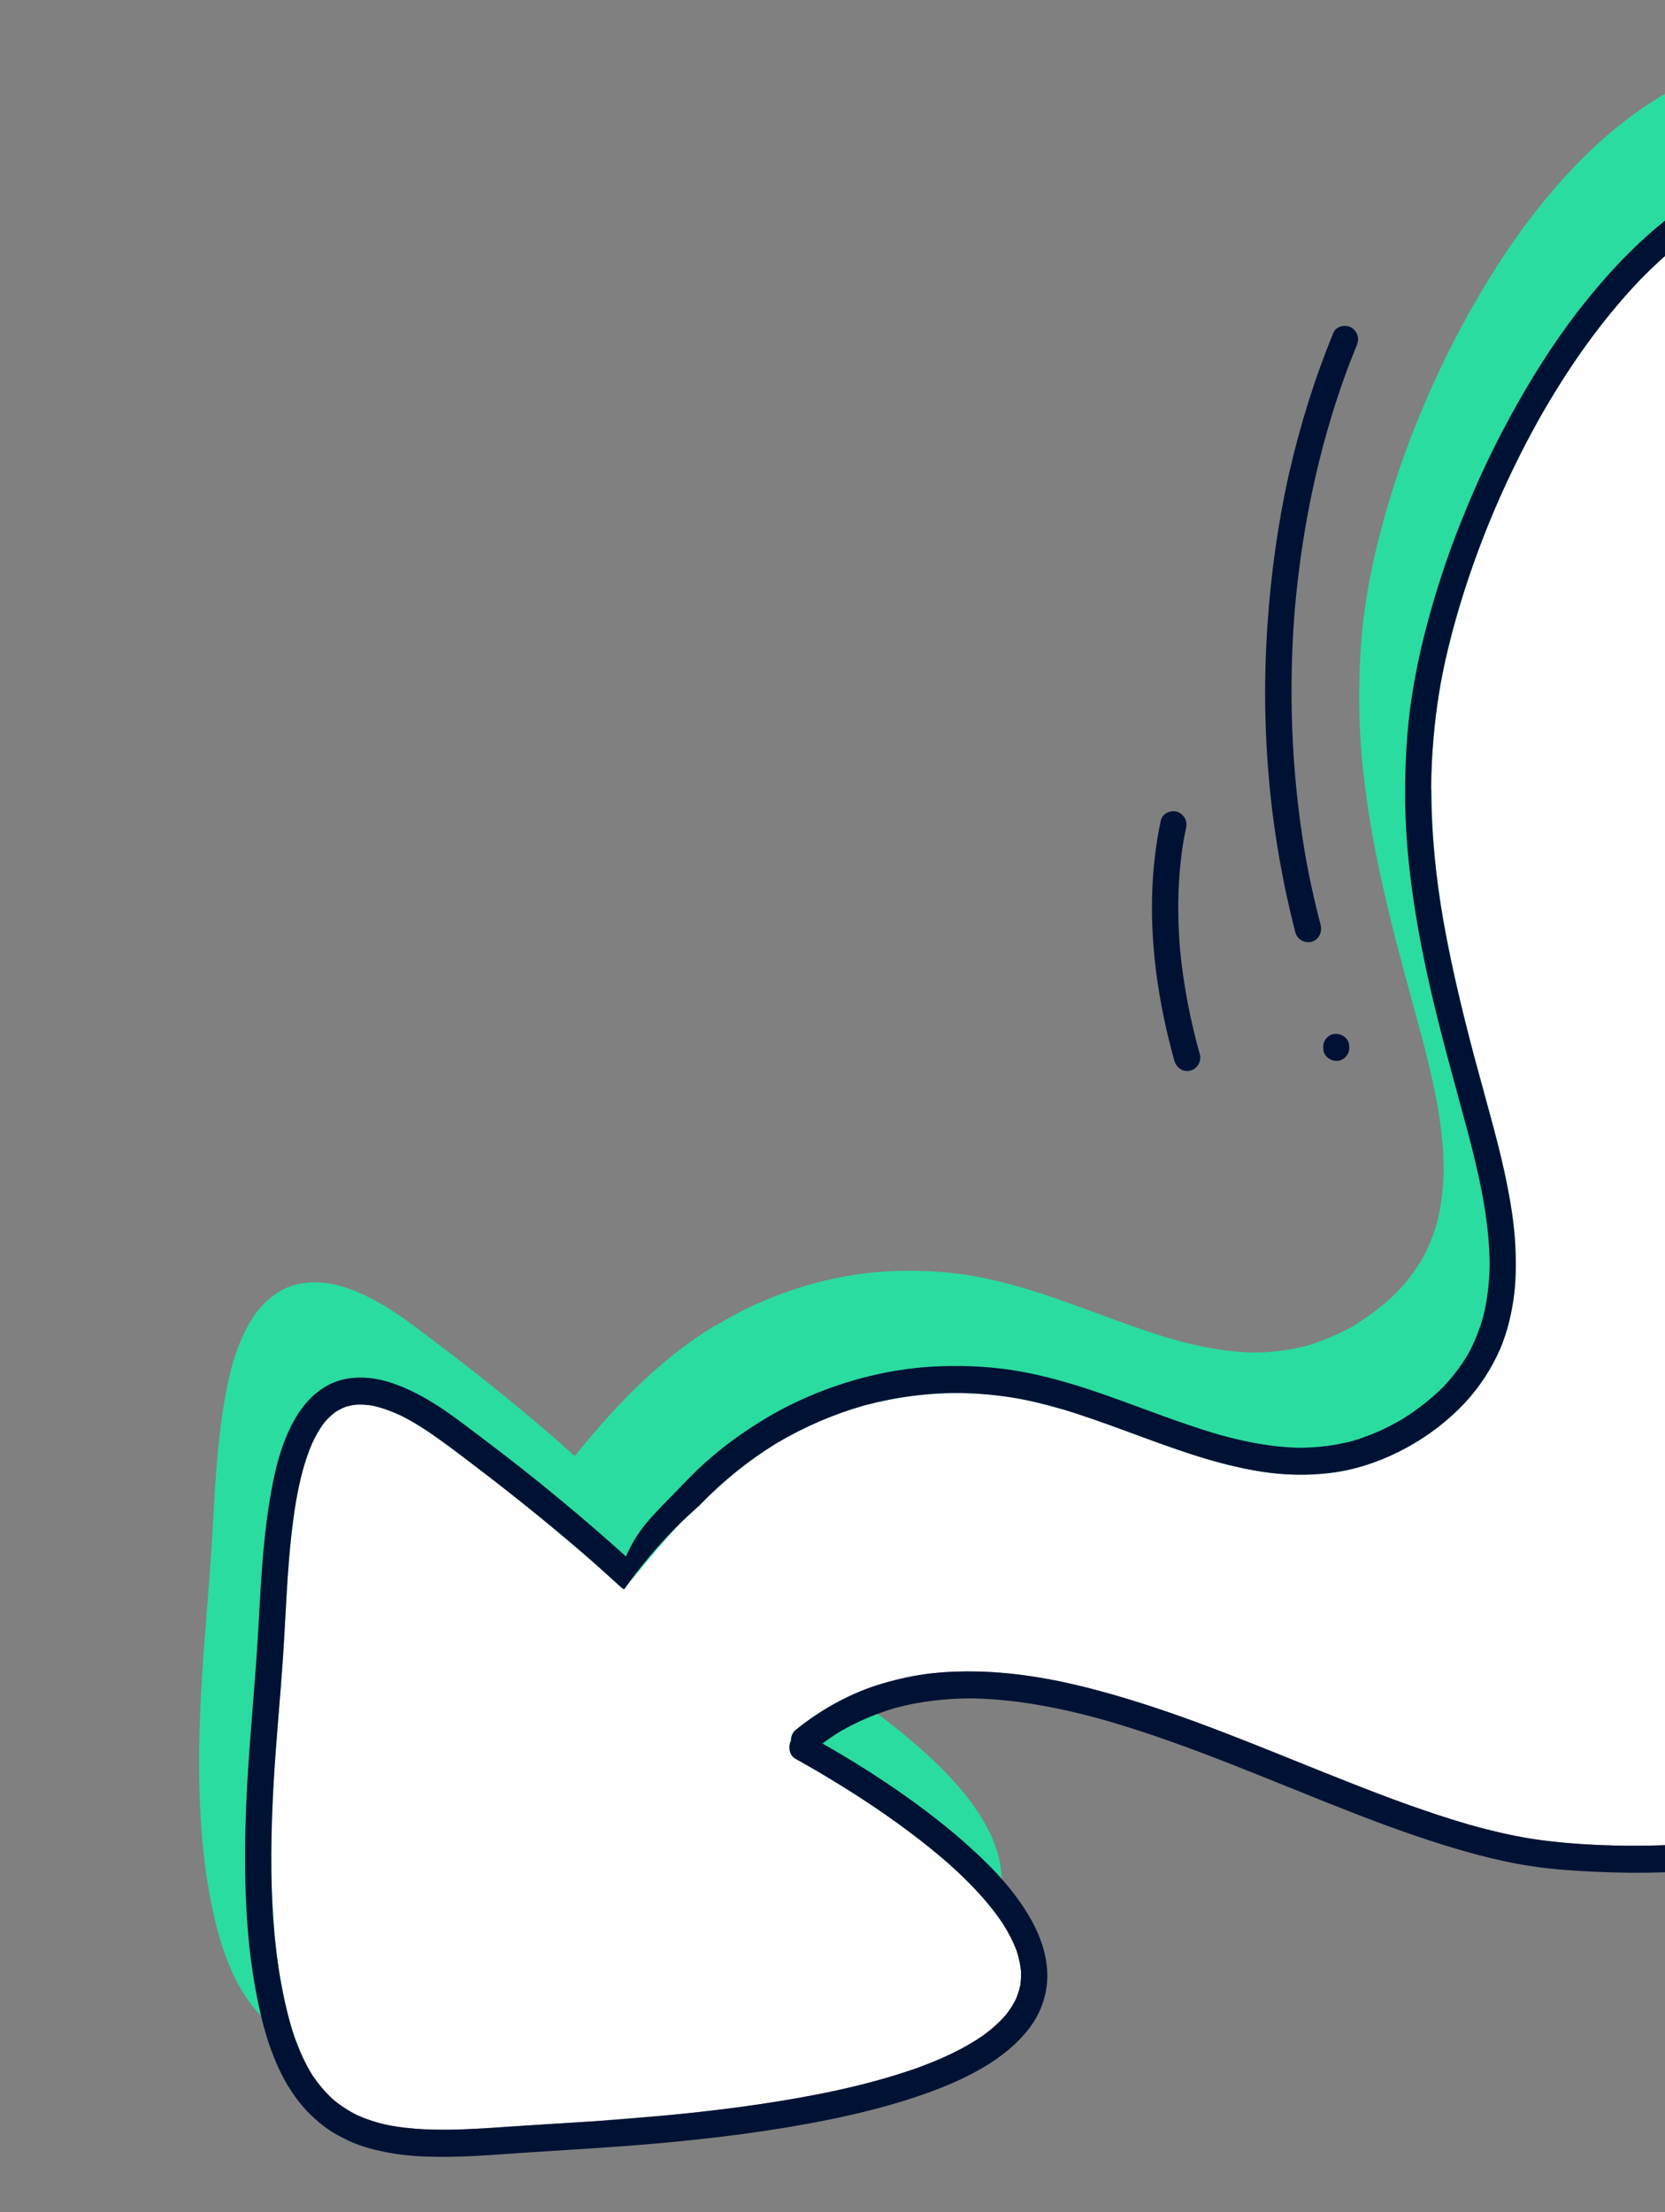 <svg xmlns="http://www.w3.org/2000/svg" width="64" height="85" viewBox="0 0 64 85" fill="none"><rect x="0" y="0" width="64" height="85" fill="#808080" stroke="none"/><path d="M7.879 71.655C7.978 72.418 8.118 73.177 8.294 73.909C8.491 74.721 8.754 75.451 9.073 76.082C9.374 76.671 9.741 77.181 10.165 77.598C10.372 77.801 10.592 77.986 10.82 78.146C11.065 78.321 11.33 78.456 11.604 78.59C12.168 78.862 12.77 78.992 13.231 79.076C13.741 79.17 14.313 79.218 15.029 79.226C15.964 79.239 16.913 79.172 17.831 79.108L18.562 79.057L19.587 78.992C20.868 78.911 22.193 78.827 23.494 78.712C26.073 78.482 28.183 78.19 30.135 77.792C31.294 77.558 32.328 77.291 33.292 76.976C34.383 76.621 35.234 76.257 35.973 75.83C36.791 75.355 37.407 74.828 37.856 74.218C38.293 73.626 38.528 72.871 38.502 72.149C38.497 72.034 38.488 71.919 38.473 71.805C38.391 71.171 38.142 70.513 37.733 69.85C37.024 68.698 36.055 67.779 35.29 67.107C34.406 66.331 33.388 65.561 32.18 64.756C31.456 64.275 30.697 63.806 29.858 63.323C30.076 63.178 30.299 63.029 30.527 62.89L30.593 62.842L30.588 62.836C31.229 62.488 31.946 62.185 32.69 61.97C33.605 61.73 34.586 61.61 35.605 61.613C37.152 61.639 38.805 61.913 40.809 62.477C40.836 62.485 40.864 62.493 40.891 62.501C40.896 62.503 40.901 62.504 40.906 62.506L40.907 62.505C43.23 63.188 45.544 64.123 47.782 65.027C48.644 65.376 49.504 65.723 50.368 66.058C52.207 66.768 53.627 67.245 54.974 67.606C55.71 67.803 56.435 67.957 57.127 68.063C57.965 68.19 58.83 68.238 59.574 68.274C63.606 68.467 67.208 67.937 70.283 66.699C73.951 65.223 76.874 62.52 78.303 59.282C78.888 57.957 79.213 56.478 79.269 54.884C79.299 54.053 79.253 53.168 79.134 52.254C79.055 51.642 78.944 51.02 78.797 50.353C78.501 49.01 78.083 47.608 77.445 45.806C77.32 45.455 77.191 45.105 77.061 44.756C76.918 44.371 76.778 43.986 76.641 43.6C76.396 42.917 76.176 42.216 75.985 41.516L75.985 41.515L75.979 41.517L75.98 41.499C75.981 41.502 75.981 41.514 75.985 41.513C75.981 41.501 75.978 41.488 75.975 41.476C75.738 40.574 75.571 39.742 75.466 38.934C75.384 38.3 75.34 37.675 75.338 37.08L75.326 37.219C75.339 36.234 75.459 35.275 75.696 34.371C75.922 33.564 76.253 32.766 76.679 32C77.304 30.906 78.123 29.843 79.249 28.661L79.249 28.661L79.284 28.625L79.278 28.63C79.298 28.609 79.318 28.589 79.338 28.567L79.275 28.615C80.401 27.471 81.61 26.407 82.644 25.518C82.957 25.25 83.27 24.985 83.586 24.719L83.741 24.587C83.987 24.379 84.233 24.171 84.465 23.944C84.95 23.467 85.329 22.978 85.625 22.449C85.778 22.18 85.906 21.919 86.014 21.649C86.141 21.332 86.228 20.999 86.29 20.744C86.413 20.23 86.462 19.671 86.444 18.985C86.439 18.745 86.419 18.507 86.388 18.27C86.346 17.941 86.279 17.6 86.186 17.227C86.037 16.621 85.824 15.996 85.554 15.37C85.049 14.197 84.347 13.012 83.412 11.748C82.583 10.63 81.612 9.529 80.441 8.384C79.414 7.379 78.296 6.425 77.114 5.551C76.005 4.731 74.885 4.029 73.788 3.464C72.536 2.82 71.3 2.415 70.115 2.26C68.749 2.082 67.334 2.238 65.907 2.725C64.67 3.147 63.411 3.871 62.165 4.878C61.055 5.775 59.993 6.885 58.917 8.269C57.988 9.469 57.111 10.832 56.24 12.436C55.498 13.798 54.814 15.29 54.206 16.874C53.666 18.287 53.219 19.738 52.875 21.189C52.716 21.867 52.584 22.564 52.48 23.261C52.322 24.345 52.244 25.52 52.244 26.855C52.246 27.965 52.324 29.107 52.485 30.345C52.614 31.339 52.795 32.38 53.037 33.526C53.388 35.195 53.843 36.868 54.284 38.485C54.417 38.977 54.551 39.469 54.682 39.961C54.683 39.965 54.678 39.934 54.682 39.932L54.696 40.004C54.951 40.989 55.227 42.128 55.376 43.275C55.451 43.849 55.489 44.382 55.494 44.904C55.484 45.668 55.4 46.347 55.237 46.981L55.242 46.966C55.1 47.463 54.915 47.917 54.678 48.351C54.419 48.794 54.103 49.217 53.739 49.606C53.279 50.07 52.755 50.484 52.138 50.871C52.134 50.871 52.102 50.892 52.103 50.897C52.103 50.899 52.081 50.918 52.081 50.919C51.428 51.277 50.826 51.535 50.212 51.713C49.557 51.883 48.863 51.969 48.148 51.97C47.227 51.944 46.236 51.781 45.119 51.471C44.112 51.179 43.111 50.809 42.142 50.453C41.449 50.197 40.755 49.942 40.055 49.712C39.101 49.401 38.255 49.181 37.468 49.038C36.547 48.873 35.547 48.804 34.495 48.833C32.652 48.881 30.74 49.34 28.963 50.158C28.504 50.369 28.038 50.618 27.579 50.897C27.54 50.907 27.502 50.924 27.468 50.944C26.436 51.569 25.438 52.355 24.418 53.35C23.503 54.241 22.694 55.204 22.091 55.944C20.781 54.768 19.381 53.607 17.822 52.394C17.411 52.077 16.996 51.761 16.582 51.448L16.493 51.38C16.114 51.094 15.733 50.806 15.341 50.537C14.686 50.088 14.073 49.761 13.467 49.535C12.857 49.307 11.684 49.019 10.673 49.663C9.978 50.107 9.47 50.843 9.074 51.979C8.918 52.433 8.792 52.932 8.678 53.549C8.575 54.098 8.489 54.692 8.415 55.365C8.304 56.404 8.245 57.464 8.188 58.489L8.16 58.975C8.105 59.96 8.027 60.944 7.949 61.928C7.892 62.641 7.835 63.355 7.787 64.069C7.613 66.667 7.609 68.774 7.776 70.698C7.805 71.018 7.838 71.337 7.879 71.655Z" fill="#2ADC9F"></path><path d="M10.633 75.066L10.645 75.158C10.691 75.516 10.746 75.873 10.81 76.226C10.97 77.078 11.131 77.713 11.31 78.219L11.31 78.214C11.313 78.226 11.317 78.237 11.32 78.249L11.348 78.32C11.371 78.379 11.393 78.439 11.419 78.499C11.446 78.589 11.479 78.675 11.514 78.761C11.516 78.761 11.517 78.763 11.517 78.763C11.517 78.763 11.514 78.761 11.514 78.764C11.511 78.764 11.508 78.762 11.506 78.762L11.545 78.839C11.599 78.966 11.655 79.093 11.719 79.216C11.765 79.309 11.814 79.401 11.872 79.517L11.923 79.606L11.979 79.687L12.029 79.768C12.264 80.11 12.508 80.393 12.771 80.639C13.052 80.882 13.348 81.076 13.672 81.243C14.084 81.436 14.519 81.577 14.998 81.671L15.204 81.704C15.879 81.811 16.623 81.848 17.618 81.824C18.288 81.8 18.959 81.753 19.63 81.707L20.279 81.667L21.506 81.59L21.971 81.559L22.479 81.529C22.784 81.51 23.088 81.491 23.356 81.459L23.337 81.456C23.38 81.453 23.421 81.451 23.462 81.449C23.859 81.42 24.252 81.387 24.648 81.352C25.696 81.273 26.642 81.183 27.54 81.071C28.123 81.004 28.691 80.927 29.256 80.843C30.926 80.59 33.115 80.207 35.214 79.474C36.283 79.083 37.083 78.691 37.739 78.244C38.094 77.996 38.403 77.72 38.657 77.426C38.81 77.239 38.94 77.036 39.052 76.81C39.124 76.637 39.181 76.457 39.22 76.271C39.244 76.087 39.252 75.907 39.245 75.727L39.233 75.635C39.206 75.423 39.159 75.207 39.089 74.978C38.957 74.633 38.792 74.304 38.581 73.966L38.538 73.895C38.035 73.152 37.382 72.431 36.487 71.627L36.429 71.577C35.544 70.807 34.55 70.059 33.395 69.29C32.475 68.681 31.524 68.103 30.567 67.576C30.446 67.504 30.365 67.374 30.344 67.212C30.329 67.099 30.347 66.988 30.396 66.874C30.396 66.715 30.47 66.563 30.589 66.465C31.636 65.622 32.763 65.023 33.942 64.681C34.609 64.487 35.208 64.363 35.778 64.3C36.319 64.235 36.913 64.213 37.594 64.226C39.01 64.261 40.526 64.5 42.231 64.961C43.685 65.353 45.221 65.866 47.065 66.577C48.003 66.938 48.938 67.315 49.871 67.692C50.534 67.96 51.195 68.225 51.86 68.486C53.216 69.02 54.826 69.63 56.461 70.106C57.565 70.415 58.46 70.605 59.275 70.71C60.262 70.837 61.306 70.907 62.549 70.92C65.09 70.938 67.462 70.655 69.597 70.079C71.148 69.642 72.571 69.043 73.833 68.303C74.918 67.647 75.912 66.862 76.785 65.968C77.527 65.179 78.153 64.344 78.651 63.481C79.069 62.72 79.401 61.906 79.639 61.064C79.885 60.12 80.016 59.106 80.026 58.057L80.014 57.982C80.019 57.389 79.973 56.711 79.883 56.023C79.771 55.158 79.591 54.247 79.336 53.241L79.303 53.169C79.013 52.061 78.645 50.903 78.151 49.531L77.871 48.759C77.576 47.964 77.175 46.877 76.884 45.84C76.597 44.822 76.394 43.911 76.263 43.046C76.245 42.925 76.227 42.806 76.212 42.69C76.077 41.653 76.048 40.697 76.126 39.769C76.231 38.487 76.541 37.265 77.047 36.136C77.546 35.03 78.23 33.949 79.086 32.919C79.89 31.946 80.85 30.959 82.106 29.811C82.707 29.264 83.317 28.733 83.933 28.206L84.174 28.002L84.798 27.471L84.96 27.332C85.197 27.135 85.429 26.935 85.647 26.715C86.001 26.34 86.302 25.939 86.539 25.521C86.757 25.115 86.919 24.705 87.025 24.302C87.129 23.872 87.188 23.412 87.198 22.931C87.195 22.647 87.172 22.348 87.132 22.041C87.086 21.688 87.023 21.342 86.931 20.985C86.661 20.006 86.235 19.017 85.674 18.043C85.526 17.788 85.375 17.536 85.215 17.288C84.612 16.326 83.891 15.369 83.007 14.361L82.928 14.264L82.858 14.196L82.805 14.137L82.65 13.966L82.523 13.829L82.391 13.687L82.258 13.545L82.124 13.406C80.285 11.522 78.323 9.943 76.294 8.716L75.963 8.52C74.905 7.912 73.984 7.498 73.061 7.217C72.295 7.016 71.543 6.902 70.825 6.889C70.082 6.889 69.331 6.987 68.592 7.182C67.759 7.422 66.927 7.781 66.12 8.251C65.069 8.898 64.044 9.727 63.072 10.722C61.654 12.2 60.377 13.952 59.174 16.076C57.679 18.745 56.55 21.531 55.816 24.351L55.757 24.575L55.722 24.714C55.624 25.08 55.537 25.451 55.456 25.847L55.437 25.946L55.41 26.086L55.388 26.206L55.367 26.327L55.351 26.428L55.329 26.546C55.128 27.759 55.024 29.014 55.004 30.272L55.027 30.343C55.022 31.489 55.102 32.698 55.263 33.935C55.326 34.423 55.4 34.91 55.484 35.395C55.753 36.891 56.115 38.492 56.625 40.434L56.979 41.734L57.008 41.831L57.033 41.926L57.076 42.093L57.397 43.28C57.575 43.95 57.78 44.749 57.944 45.585C58.027 46.002 58.098 46.423 58.153 46.846C58.194 47.164 58.228 47.486 58.243 47.81C58.285 48.64 58.267 49.303 58.18 49.898C58.065 50.727 57.849 51.467 57.538 52.102C57.179 52.845 56.698 53.519 56.112 54.105C55.433 54.78 54.651 55.342 53.782 55.772C52.937 56.2 52.071 56.475 51.202 56.587L51.119 56.598L50.876 56.624C50.079 56.695 49.274 56.671 48.483 56.543C47.787 56.436 47.073 56.269 46.239 56.018L45.875 55.904C45.149 55.672 44.389 55.393 43.759 55.16L43.578 55.093L43.446 55.044L43.11 54.92C42.543 54.713 41.828 54.456 41.103 54.214C40.98 54.176 40.857 54.138 40.733 54.102L40.752 54.113L40.82 54.141C40.805 54.136 40.79 54.132 40.774 54.127L40.816 54.152C40.117 53.939 39.493 53.79 38.851 53.687C38.321 53.608 37.748 53.553 37.151 53.53L36.904 53.523C36.29 53.521 35.667 53.56 35.054 53.64C34.438 53.72 33.822 53.842 33.222 54.002C32.066 54.327 30.936 54.814 29.86 55.444L29.802 55.48C28.768 56.126 27.814 56.891 26.97 57.757L26.873 57.852L26.807 57.913C26.693 58.016 26.579 58.118 26.468 58.223L26.173 58.505C25.644 59.068 25.056 59.749 24.324 60.65C24.301 60.677 24.275 60.703 24.244 60.726L24.056 60.975L24.028 60.993L23.979 61.059C23.971 61.052 23.962 61.045 23.953 61.038L23.94 61.045L23.827 60.947C23.511 60.657 23.192 60.372 22.872 60.088L22.799 60.021C21.56 58.937 20.26 57.873 18.829 56.769L18.564 56.564L18.455 56.482C17.91 56.063 17.362 55.644 16.801 55.245C16.316 54.9 15.869 54.623 15.434 54.403L15.29 54.336C14.958 54.188 14.644 54.081 14.327 54.01C14.113 53.974 13.91 53.962 13.67 53.974C13.535 53.992 13.402 54.02 13.285 54.052C13.144 54.109 13.014 54.175 12.89 54.257C12.757 54.356 12.624 54.48 12.476 54.647C12.288 54.894 12.127 55.167 11.987 55.478C11.729 56.082 11.537 56.773 11.384 57.656C11.127 59.186 11.036 60.839 10.968 62.166C10.943 62.627 10.916 63.096 10.885 63.556C10.838 64.299 10.779 65.044 10.714 65.787L10.689 66.105C10.642 66.709 10.594 67.312 10.554 67.924L10.521 68.443C10.401 70.551 10.398 72.237 10.514 73.747L10.514 73.748C10.516 73.763 10.517 73.779 10.518 73.796L10.529 73.92L10.539 74.031C10.542 74.119 10.548 74.208 10.548 74.307L10.562 74.418C10.577 74.591 10.597 74.769 10.62 74.969L10.633 75.066Z" fill="#FEFEFE"></path><path d="M67.669 6.383C66.307 6.847 65.053 7.627 63.929 8.535C62.717 9.515 61.645 10.684 60.682 11.924C59.673 13.226 58.795 14.636 58.006 16.09C57.228 17.518 56.557 19.006 55.972 20.528C55.436 21.932 54.989 23.375 54.641 24.842C54.481 25.526 54.35 26.215 54.246 26.913C54.072 28.103 54.011 29.304 54.011 30.506C54.013 32.751 54.341 34.986 54.803 37.176C55.261 39.346 55.88 41.473 56.45 43.611C56.443 43.59 56.438 43.567 56.432 43.544C56.442 43.581 56.449 43.618 56.461 43.653C56.462 43.655 56.462 43.658 56.463 43.66L56.462 43.658C56.88 45.259 57.243 46.892 57.261 48.556C57.252 49.245 57.178 49.927 57.011 50.593C56.871 51.086 56.688 51.557 56.444 52.006C56.177 52.463 55.862 52.879 55.503 53.263C55.02 53.75 54.48 54.166 53.901 54.529C53.888 54.537 53.874 54.545 53.861 54.552C53.86 54.553 53.858 54.554 53.857 54.555C53.259 54.901 52.637 55.178 51.973 55.371C51.298 55.547 50.609 55.628 49.908 55.628C48.881 55.601 47.871 55.406 46.877 55.129C45.16 54.632 43.509 53.928 41.812 53.37C40.965 53.094 40.101 52.855 39.227 52.697C38.245 52.521 37.248 52.464 36.255 52.492C34.351 52.542 32.458 53.018 30.726 53.816C29.835 54.225 28.987 54.741 28.189 55.321C27.804 55.602 27.435 55.907 27.078 56.224C26.696 56.567 26.341 56.94 25.986 57.309C25.581 57.724 25.164 58.132 24.796 58.582C24.497 58.952 24.252 59.365 24.061 59.803C22.611 58.498 21.116 57.248 19.577 56.052C19.167 55.735 18.753 55.419 18.338 55.106C17.929 54.797 17.52 54.485 17.097 54.195C16.512 53.794 15.885 53.44 15.224 53.195C14.323 52.856 13.274 52.787 12.437 53.321C11.623 53.841 11.155 54.729 10.84 55.633C10.665 56.144 10.543 56.672 10.444 57.203C10.332 57.804 10.249 58.409 10.182 59.018C10.054 60.219 9.996 61.424 9.927 62.628C9.832 64.329 9.667 66.025 9.554 67.722C9.405 69.928 9.351 72.141 9.542 74.35C9.57 74.669 9.604 74.989 9.646 75.307C9.744 76.064 9.881 76.816 10.06 77.56C10.242 78.307 10.492 79.047 10.839 79.731C11.123 80.289 11.488 80.812 11.929 81.245C12.133 81.446 12.354 81.631 12.584 81.793C12.83 81.969 13.097 82.104 13.366 82.237C13.881 82.485 14.435 82.621 14.992 82.722C15.584 82.831 16.188 82.864 16.788 82.872C17.968 82.888 19.145 82.779 20.321 82.703C21.966 82.596 23.611 82.503 25.254 82.358C27.48 82.159 29.701 81.884 31.893 81.438C32.958 81.222 34.017 80.959 35.05 80.622C35.974 80.321 36.885 79.964 37.729 79.477C38.447 79.06 39.11 78.546 39.611 77.867C40.041 77.282 40.282 76.541 40.255 75.802C40.225 74.976 39.914 74.199 39.487 73.506C38.838 72.451 37.962 71.57 37.046 70.765C36.066 69.906 35.017 69.135 33.936 68.415C33.179 67.909 32.401 67.441 31.613 66.989C31.832 66.83 32.053 66.677 32.284 66.535C32.29 66.532 32.296 66.528 32.302 66.525C32.304 66.524 32.306 66.523 32.308 66.521C32.307 66.523 32.306 66.523 32.306 66.523C32.309 66.522 32.312 66.52 32.315 66.517C32.315 66.517 32.314 66.518 32.313 66.518C32.327 66.511 32.339 66.502 32.352 66.494C32.34 66.503 32.328 66.51 32.315 66.517C32.99 66.131 33.701 65.83 34.448 65.615C35.4 65.366 36.377 65.255 37.365 65.258C39.124 65.288 40.867 65.643 42.566 66.123C45.831 67.073 48.956 68.473 52.13 69.703C53.644 70.287 55.17 70.832 56.735 71.251C57.444 71.441 58.161 71.597 58.887 71.708C59.696 71.831 60.517 71.88 61.334 71.919C64.956 72.092 68.655 71.708 72.04 70.345C75.451 68.972 78.52 66.414 80.057 62.931C80.664 61.556 80.968 60.044 81.022 58.536C81.076 57.011 80.879 55.493 80.55 54.007C80.208 52.459 79.725 50.948 79.198 49.46C78.935 48.722 78.654 47.991 78.394 47.254C78.144 46.555 77.922 45.846 77.728 45.13C77.357 43.719 77.11 42.274 77.094 40.812C77.099 39.869 77.211 38.93 77.448 38.021C77.683 37.188 78.015 36.399 78.433 35.649C79.141 34.408 80.047 33.312 81.024 32.289C82.092 31.184 83.237 30.163 84.4 29.164C84.713 28.896 85.026 28.631 85.341 28.365C85.638 28.113 85.94 27.866 86.22 27.591C86.669 27.149 87.066 26.656 87.379 26.097C87.525 25.84 87.656 25.576 87.768 25.299C87.884 25.007 87.969 24.7 88.043 24.394C88.181 23.82 88.212 23.227 88.197 22.637C88.183 22.044 88.084 21.457 87.939 20.88C87.782 20.243 87.566 19.625 87.308 19.025C86.751 17.733 85.997 16.526 85.166 15.404C84.272 14.199 83.263 13.085 82.196 12.04C81.153 11.019 80.038 10.073 78.87 9.209C77.817 8.43 76.706 7.719 75.546 7.122C74.388 6.527 73.158 6.087 71.874 5.919C70.452 5.733 69.02 5.922 67.669 6.383ZM70.824 6.888C71.569 6.904 72.308 7.016 73.031 7.212C73.041 7.216 73.05 7.219 73.061 7.221C74.198 7.564 75.269 8.104 76.293 8.715C78.421 10.006 80.373 11.614 82.123 13.406C83.472 14.809 84.702 16.34 85.682 18.036C86.203 18.968 86.646 19.951 86.931 20.983C87.091 21.623 87.191 22.271 87.197 22.93C87.188 23.394 87.133 23.851 87.025 24.301C86.91 24.727 86.746 25.135 86.539 25.52C86.288 25.956 85.986 26.351 85.646 26.714C85.428 26.934 85.197 27.134 84.96 27.332C84.615 27.623 84.274 27.912 83.932 28.205C83.316 28.732 82.706 29.263 82.106 29.81C81.041 30.782 80.009 31.801 79.085 32.919C78.275 33.895 77.571 34.968 77.047 36.135C76.534 37.273 76.228 38.513 76.126 39.768C75.958 41.821 76.328 43.872 76.883 45.841C77.237 47.094 77.708 48.307 78.148 49.53C78.58 50.721 78.976 51.921 79.307 53.141C79.308 53.147 79.31 53.152 79.312 53.158C79.315 53.171 79.318 53.184 79.321 53.198C79.328 53.225 79.336 53.25 79.343 53.275L79.33 53.235C79.735 54.8 80.011 56.394 80.025 58.012C80.025 57.991 80.027 57.971 80.027 57.949C80.026 57.981 80.027 58.01 80.026 58.042C80.026 58.046 80.027 58.049 80.027 58.053C80.014 59.072 79.895 60.079 79.639 61.063C79.401 61.908 79.068 62.716 78.65 63.48C78.126 64.387 77.496 65.212 76.784 65.967C75.903 66.874 74.908 67.653 73.833 68.302C72.502 69.081 71.076 69.66 69.596 70.078C67.303 70.699 64.922 70.937 62.548 70.919C61.456 70.905 60.359 70.85 59.274 70.709C58.322 70.586 57.386 70.365 56.461 70.105C54.9 69.653 53.373 69.083 51.86 68.485C50.257 67.855 48.669 67.192 47.064 66.576C45.478 65.963 43.872 65.401 42.23 64.96C40.715 64.551 39.161 64.263 37.593 64.225C36.987 64.21 36.382 64.231 35.778 64.299C35.155 64.369 34.544 64.506 33.941 64.68C32.722 65.036 31.583 65.664 30.589 66.465C30.461 66.567 30.403 66.725 30.405 66.884C30.287 67.111 30.339 67.444 30.572 67.575C31.533 68.11 32.475 68.681 33.395 69.29C34.45 69.991 35.477 70.748 36.435 71.582C36.423 71.572 36.412 71.561 36.4 71.55C36.412 71.56 36.426 71.573 36.439 71.584C36.454 71.599 36.47 71.613 36.486 71.627C37.243 72.306 37.963 73.043 38.537 73.895C38.754 74.237 38.944 74.593 39.084 74.975C39.16 75.22 39.219 75.467 39.245 75.727C39.252 75.907 39.244 76.089 39.22 76.27C39.18 76.456 39.124 76.636 39.051 76.81C38.942 77.032 38.81 77.236 38.657 77.426C38.387 77.737 38.074 78.008 37.739 78.244C36.968 78.768 36.113 79.146 35.244 79.461C35.235 79.463 35.228 79.466 35.219 79.47C35.217 79.47 35.214 79.471 35.212 79.472C35.213 79.472 35.214 79.472 35.214 79.471C33.288 80.146 31.27 80.54 29.256 80.843C27.297 81.135 25.323 81.326 23.347 81.47C22.325 81.543 21.302 81.599 20.279 81.666C19.393 81.724 18.505 81.796 17.618 81.823C16.743 81.846 15.862 81.826 14.998 81.67C14.541 81.579 14.096 81.442 13.672 81.242C13.348 81.076 13.049 80.876 12.771 80.639C12.493 80.379 12.249 80.087 12.029 79.768C11.728 79.293 11.499 78.776 11.309 78.241C11.092 77.584 10.938 76.908 10.81 76.226C10.665 75.446 10.576 74.657 10.511 73.866C10.38 72.06 10.419 70.249 10.521 68.445C10.616 66.813 10.779 65.186 10.886 63.555C11.014 61.584 11.054 59.603 11.384 57.656C11.516 56.912 11.693 56.172 11.988 55.481C12.122 55.183 12.279 54.905 12.476 54.647C12.601 54.505 12.737 54.372 12.889 54.256C13.015 54.177 13.144 54.111 13.281 54.058C13.425 54.011 13.576 53.983 13.727 53.969C13.928 53.962 14.129 53.977 14.327 54.012C14.71 54.096 15.078 54.235 15.434 54.402C15.911 54.645 16.365 54.931 16.801 55.245C17.491 55.733 18.16 56.254 18.829 56.767C20.179 57.809 21.502 58.888 22.787 60.01C22.782 60.005 22.776 60 22.772 59.996C22.789 60.012 22.807 60.027 22.825 60.043C22.824 60.042 22.823 60.042 22.823 60.042C22.841 60.058 22.856 60.073 22.874 60.087C22.865 60.079 22.855 60.071 22.847 60.063C23.175 60.354 23.502 60.65 23.827 60.947C23.88 60.996 23.933 61.038 23.991 61.069C24.04 60.999 24.091 60.932 24.141 60.864C24.232 60.737 24.324 60.61 24.419 60.486C25.04 59.676 25.721 58.913 26.467 58.222C26.602 58.096 26.74 57.972 26.879 57.851C26.909 57.819 26.938 57.788 26.969 57.757C27.819 56.887 28.76 56.129 29.786 55.492C29.808 55.479 29.829 55.466 29.851 55.454C29.864 55.444 29.878 55.434 29.892 55.425C29.881 55.434 29.871 55.441 29.86 55.448C30.919 54.821 32.044 54.336 33.222 54.001C34.424 53.68 35.656 53.517 36.903 53.522C37.555 53.536 38.203 53.589 38.85 53.689C39.488 53.787 40.117 53.941 40.738 54.119C42.476 54.633 44.148 55.35 45.873 55.903C46.729 56.176 47.6 56.407 48.483 56.545C49.355 56.681 50.246 56.702 51.118 56.597C52.043 56.488 52.95 56.192 53.781 55.774C54.633 55.349 55.43 54.782 56.111 54.104C56.696 53.521 57.171 52.853 57.538 52.104C57.873 51.417 58.071 50.656 58.18 49.897C58.278 49.207 58.28 48.503 58.243 47.809C58.201 47.061 58.086 46.319 57.943 45.584C57.792 44.809 57.6 44.042 57.397 43.279C57.148 42.347 56.887 41.418 56.636 40.486C56.636 40.487 56.637 40.487 56.637 40.487C56.636 40.486 56.636 40.485 56.636 40.484C56.635 40.483 56.635 40.483 56.635 40.482C56.633 40.475 56.632 40.469 56.631 40.463C56.63 40.46 56.629 40.456 56.628 40.453C56.629 40.454 56.629 40.455 56.629 40.455L56.627 40.449C56.626 40.444 56.625 40.438 56.624 40.433L56.624 40.434C56.186 38.769 55.783 37.093 55.484 35.394C55.19 33.727 55.021 32.036 55.013 30.341C55.011 30.354 55.013 30.366 55.012 30.376C55.011 30.359 55.013 30.341 55.013 30.321C55.013 30.321 55.013 30.321 55.013 30.32C55.012 30.313 55.012 30.305 55.012 30.297C55.012 30.298 55.012 30.3 55.012 30.3C55.011 30.291 55.012 30.283 55.012 30.272L55.013 30.279C55.012 30.271 55.013 30.263 55.012 30.255C55.023 29.01 55.126 27.772 55.329 26.545C55.453 25.794 55.62 25.051 55.812 24.313C56.584 21.435 57.727 18.658 59.173 16.075C60.27 14.143 61.546 12.314 63.072 10.721C63.993 9.78 65.003 8.935 66.12 8.253C66.9 7.799 67.724 7.43 68.591 7.181C69.323 6.99 70.068 6.89 70.824 6.888Z" fill="#001234"></path><path d="M51.476 40.752C51.602 40.724 51.717 40.641 51.787 40.53C51.867 40.405 51.874 40.275 51.855 40.13C51.818 39.849 51.498 39.677 51.248 39.734C51.122 39.761 51.008 39.845 50.938 39.956C50.859 40.081 50.852 40.21 50.871 40.356C50.907 40.636 51.226 40.809 51.476 40.752Z" fill="#001234"></path><path d="M45.137 40.745C45.212 41.017 45.462 41.204 45.742 41.141C46 41.082 46.199 40.793 46.121 40.518C45.753 39.201 45.491 37.855 45.36 36.493C45.242 35.103 45.265 33.707 45.489 32.331C45.519 32.171 45.55 32.01 45.583 31.848C45.613 31.71 45.615 31.584 45.55 31.45C45.486 31.33 45.382 31.236 45.254 31.192C45.007 31.112 44.678 31.251 44.619 31.53C44.209 33.456 44.193 35.441 44.447 37.395C44.594 38.527 44.832 39.65 45.137 40.745Z" fill="#001234"></path><path d="M64.814 75.364C67.141 75.494 69.486 75.266 71.727 74.614C73.972 73.96 76.106 72.871 77.843 71.256C78.047 71.065 78.091 70.749 77.91 70.521C77.739 70.308 77.401 70.258 77.197 70.447C76.62 70.985 75.998 71.466 75.337 71.892L75.447 71.82C74.282 72.561 73.028 73.123 71.72 73.535C71.736 73.531 71.752 73.527 71.768 73.523C71.732 73.533 71.694 73.544 71.657 73.555C71.652 73.558 71.646 73.559 71.641 73.561C71.645 73.56 71.649 73.559 71.653 73.557C70.008 74.047 68.306 74.303 66.593 74.356C66.034 74.368 65.477 74.359 64.917 74.328C64.642 74.311 64.393 74.492 64.362 74.786C64.358 74.824 64.359 74.862 64.364 74.9C64.394 75.132 64.577 75.349 64.814 75.364ZM71.657 73.555C71.678 73.549 71.699 73.542 71.72 73.535C71.698 73.543 71.675 73.55 71.653 73.557C71.654 73.557 71.656 73.556 71.657 73.555Z" fill="#001234"></path><path d="M49.711 35.508C49.738 35.617 49.769 35.725 49.796 35.838C49.869 36.11 50.178 36.261 50.43 36.182C50.703 36.095 50.832 35.804 50.762 35.531C50.516 34.599 50.312 33.657 50.148 32.706C49.628 29.587 49.518 26.407 49.783 23.263C49.782 23.28 49.781 23.297 49.78 23.314C50.053 20.272 50.676 17.269 51.708 14.41C51.692 14.453 51.673 14.496 51.658 14.54C51.813 14.119 51.974 13.704 52.143 13.29C52.197 13.157 52.223 13.03 52.181 12.885C52.14 12.756 52.051 12.647 51.937 12.582C51.711 12.456 51.359 12.528 51.253 12.789C50.531 14.544 49.966 16.36 49.544 18.218C49.117 20.118 48.854 22.054 48.72 24.001C48.549 26.469 48.619 28.963 48.938 31.422C49.118 32.799 49.376 34.165 49.711 35.508ZM50.139 32.646C50.141 32.661 50.144 32.675 50.146 32.689L50.139 32.646ZM49.78 23.314C49.777 23.343 49.774 23.372 49.772 23.401C49.775 23.371 49.778 23.343 49.78 23.314Z" fill="#001234"></path></svg>